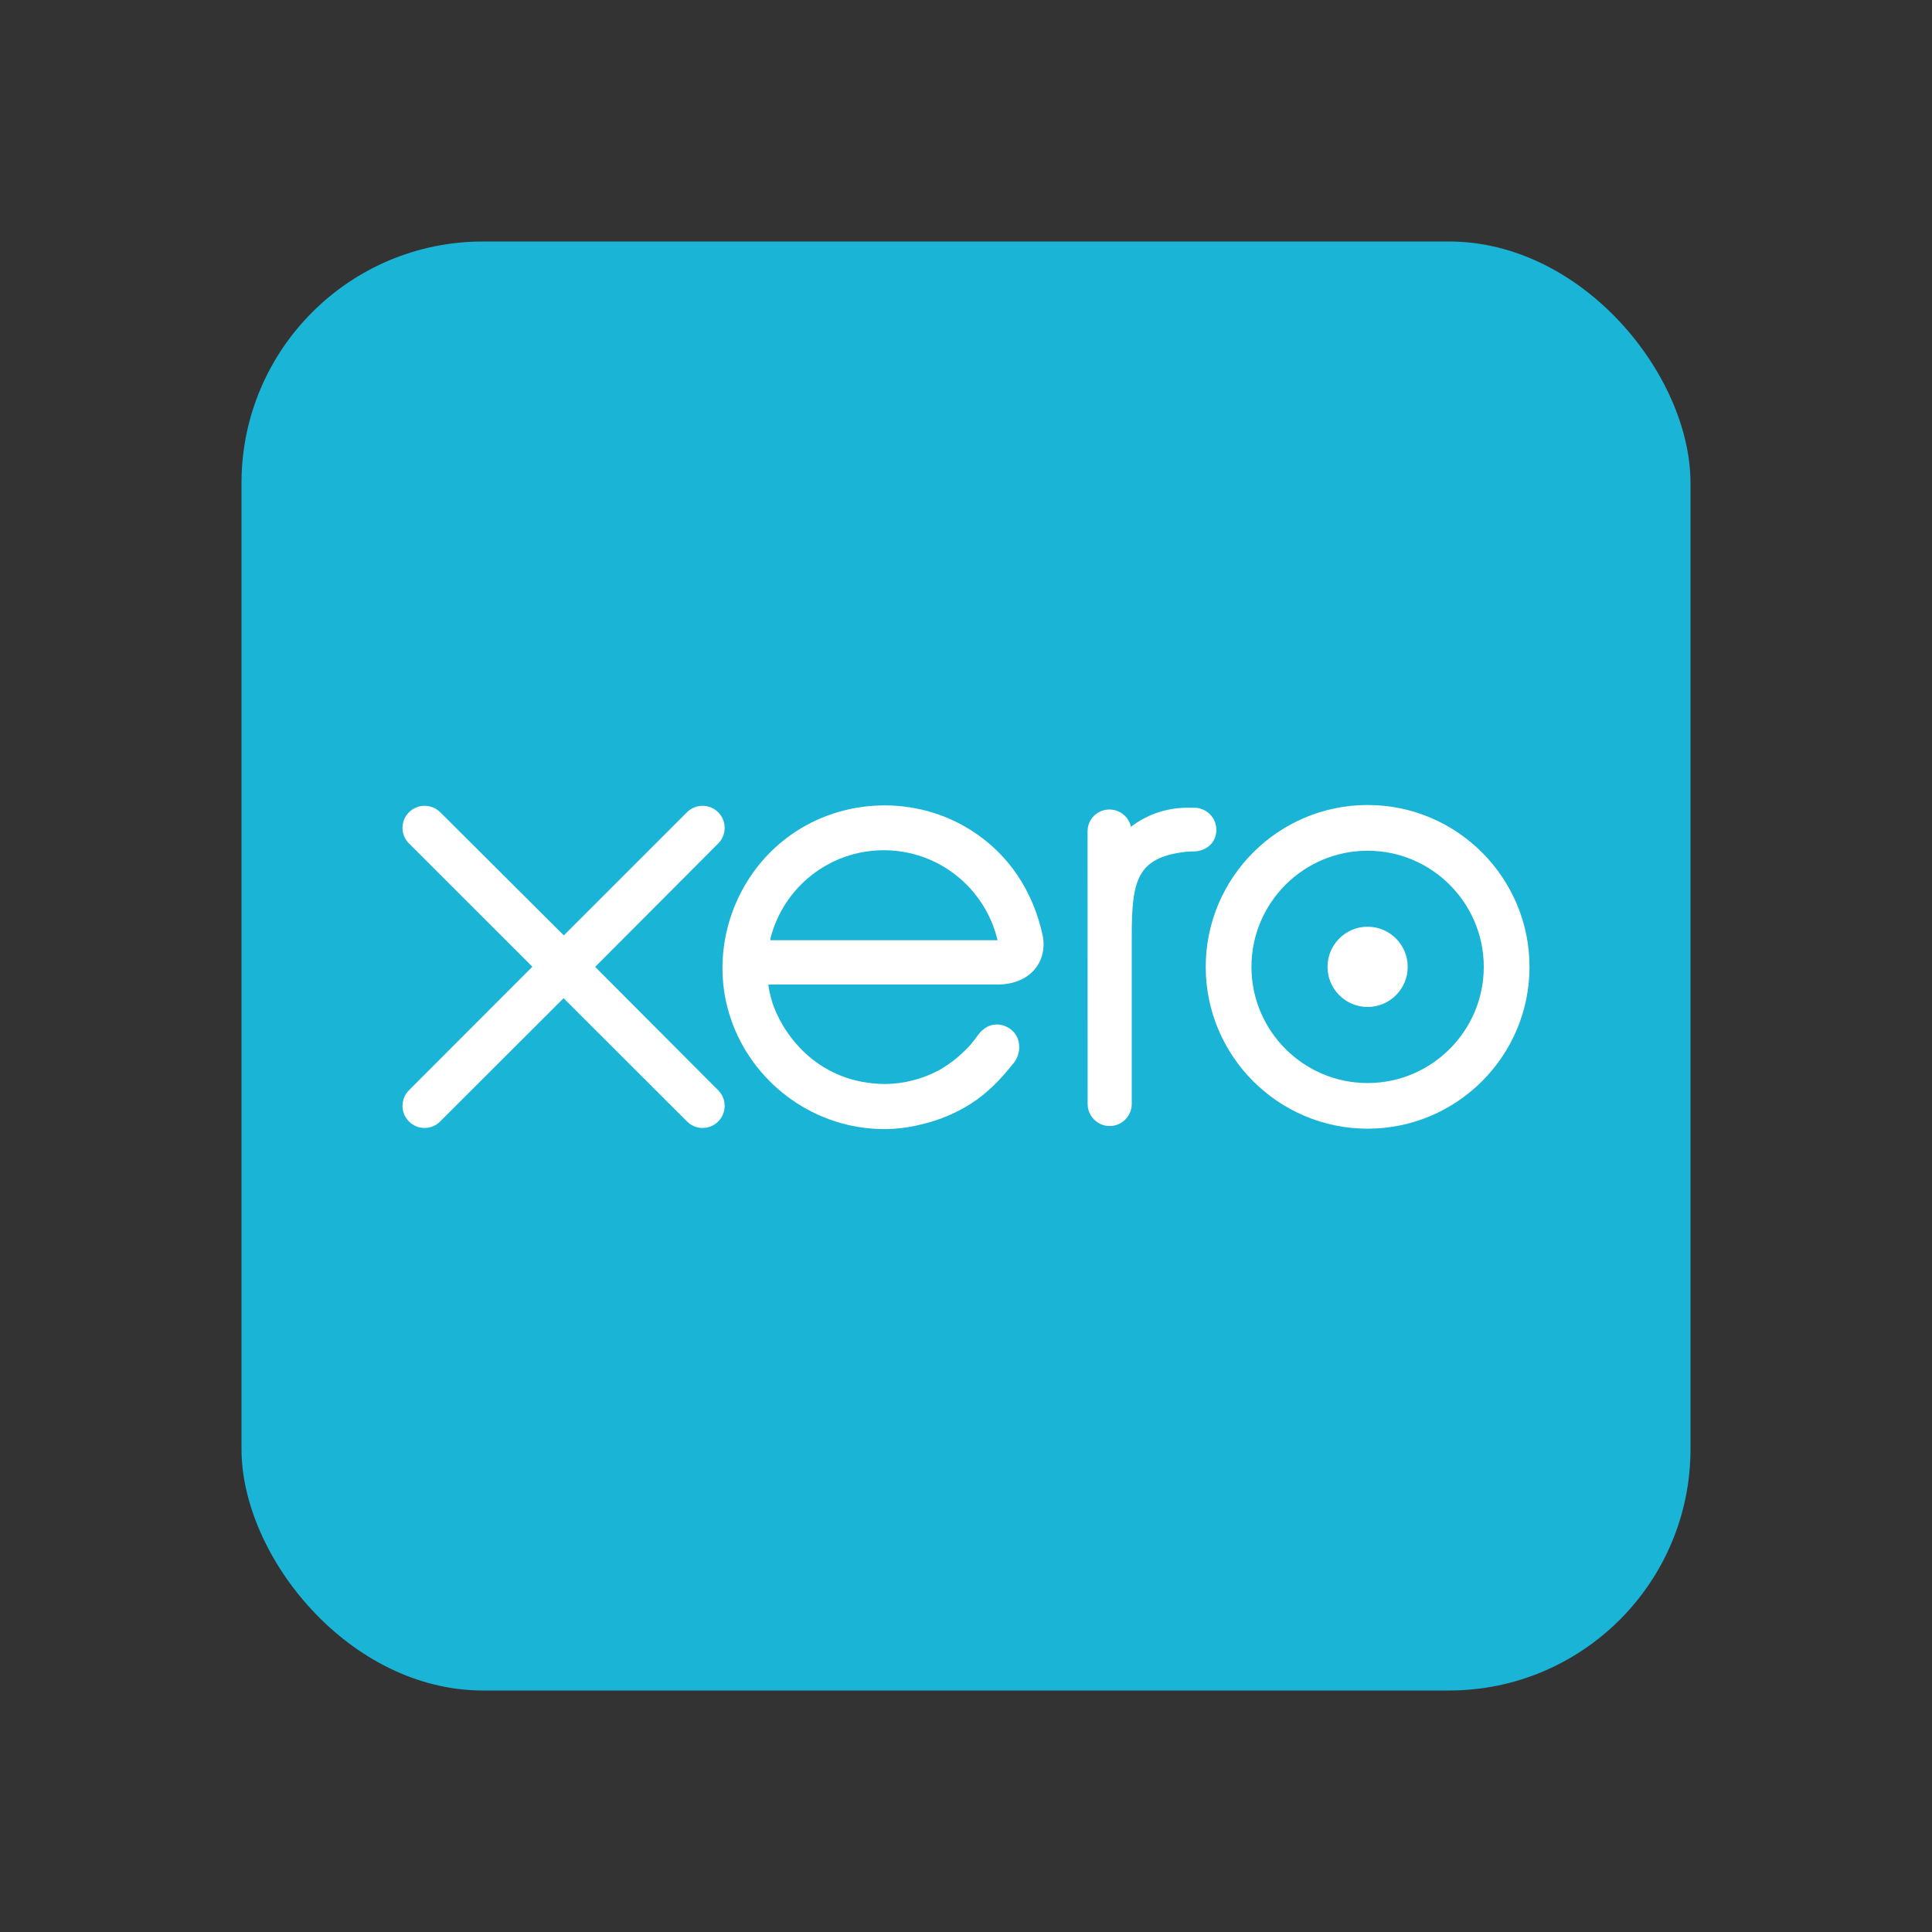 <svg width="24" height="24" viewBox="0 0 24 24" fill="none" xmlns="http://www.w3.org/2000/svg">
<rect x="0" y="0" width="24" height="24" fill="#333333" stroke="none"/>
<rect x="3" y="3" width="18" height="18" rx="3" fill="#1AB4D7"/>
<path d="M16.491 12.011C16.491 12.285 16.714 12.509 16.989 12.509C17.264 12.509 17.487 12.285 17.487 12.011C17.487 11.736 17.264 11.512 16.989 11.512C16.714 11.512 16.491 11.736 16.491 12.011Z" fill="white"/>
<path fill-rule="evenodd" clip-rule="evenodd" d="M16.989 14.021C15.88 14.021 14.978 13.119 14.978 12.011C14.978 10.902 15.88 10 16.989 10C18.098 10 19 10.902 19 12.011C19 13.119 18.098 14.021 16.989 14.021ZM16.989 10.568C16.193 10.568 15.546 11.215 15.546 12.011C15.546 12.806 16.193 13.454 16.989 13.454C17.784 13.454 18.432 12.806 18.432 12.011C18.432 11.215 17.784 10.568 16.989 10.568Z" fill="white"/>
<path d="M7.393 12.011L8.923 10.477C8.974 10.425 9.002 10.357 9.002 10.284C9.002 10.133 8.879 10.01 8.728 10.01C8.654 10.01 8.585 10.039 8.533 10.091L7.004 11.62L5.468 10.089C5.416 10.038 5.347 10.01 5.274 10.01C5.123 10.01 5 10.133 5 10.284C5 10.358 5.029 10.427 5.082 10.479L6.613 12.009L5.083 13.541C5.029 13.594 5 13.664 5 13.738C5 13.889 5.123 14.012 5.274 14.012C5.347 14.012 5.416 13.983 5.468 13.931L7.001 12.4L8.529 13.926C8.583 13.982 8.653 14.012 8.728 14.012C8.879 14.012 9.002 13.889 9.002 13.738C9.002 13.665 8.974 13.596 8.922 13.544L7.393 12.011Z" fill="white"/>
<path d="M14.835 10.034L14.751 10.034C14.498 10.034 14.253 10.114 14.049 10.271C14.023 10.148 13.912 10.056 13.781 10.056C13.631 10.056 13.51 10.176 13.51 10.328L13.511 13.714C13.511 13.865 13.634 13.988 13.785 13.988C13.936 13.988 14.059 13.865 14.059 13.714L14.059 11.631C14.059 10.937 14.123 10.657 14.717 10.583C14.772 10.576 14.832 10.577 14.832 10.577C14.995 10.572 15.11 10.46 15.11 10.309C15.11 10.157 14.987 10.034 14.835 10.034Z" fill="white"/>
<path fill-rule="evenodd" clip-rule="evenodd" d="M12.063 10.314C12.529 10.609 12.835 11.069 12.954 11.628C13.012 11.945 12.801 12.222 12.409 12.23L9.546 12.23C9.547 12.244 9.548 12.258 9.55 12.273C9.564 12.352 9.585 12.429 9.611 12.503C9.763 12.901 10.19 13.457 10.988 13.466C11.231 13.465 11.46 13.403 11.662 13.296C11.82 13.208 11.951 13.094 12.058 12.976C12.093 12.934 12.125 12.892 12.154 12.851C12.288 12.68 12.458 12.711 12.559 12.789C12.679 12.881 12.699 13.073 12.59 13.209C12.588 13.211 12.586 13.213 12.584 13.215C12.583 13.217 12.582 13.218 12.58 13.22C12.423 13.417 12.261 13.582 12.066 13.707C11.879 13.827 11.675 13.912 11.465 13.963C11.22 14.027 10.984 14.041 10.742 14.011C9.924 13.911 9.238 13.307 9.035 12.509C8.994 12.349 8.975 12.186 8.975 12.024C8.975 11.381 9.285 10.755 9.822 10.373C10.481 9.905 11.381 9.881 12.063 10.314ZM9.571 11.663C9.57 11.669 9.57 11.674 9.57 11.68H12.392C12.241 11.039 11.666 10.562 10.979 10.562C10.3 10.562 9.73 11.027 9.571 11.657C9.571 11.659 9.571 11.661 9.571 11.663Z" fill="white"/>
</svg>
